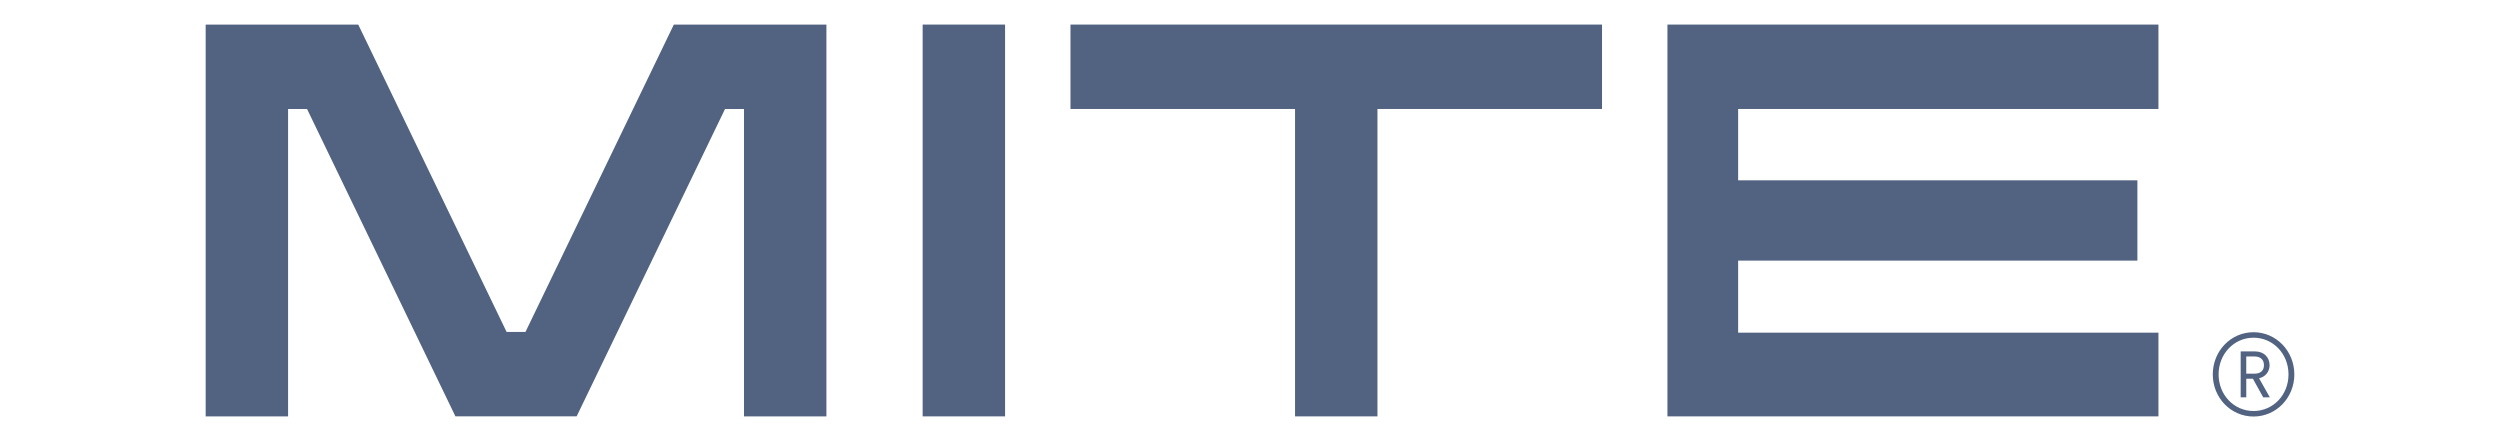 <?xml version="1.0" encoding="UTF-8"?>
<svg id="Layer_1" xmlns="http://www.w3.org/2000/svg" version="1.1" viewBox="0 0 2000 358.54">
  <!-- Generator: Adobe Illustrator 29.8.1, SVG Export Plug-In . SVG Version: 2.1.1 Build 2)  -->
  <defs>
    <style>
      .st0 {
        fill: #526381;
      }
    </style>
  </defs>
  <rect class="st0" x="738.12" y="19.66" width="65.94" height="313.44"/>
  <polygon class="st0" points="420.36 265.57 405.3 265.57 287.53 21.6 286.59 19.66 164.53 19.66 164.53 333.1 230.47 333.1 230.47 87.18 245.63 87.18 363.4 331.14 364.34 333.08 461.32 333.08 580.03 87.18 595.19 87.18 595.19 333.1 661.13 333.1 661.13 19.66 539.07 19.66 420.36 265.57"/>
  <polygon class="st0" points="856.38 87.18 1036.03 87.18 1036.03 333.1 1101.97 333.1 1101.97 87.18 1281.62 87.18 1281.62 19.66 856.38 19.66 856.38 87.18"/>
  <polygon class="st0" points="1333.95 333.1 1726.76 333.1 1726.76 266.13 1390.52 266.13 1390.52 208.49 1709.92 208.49 1709.92 144.26 1390.52 144.26 1390.52 87.18 1726.76 87.18 1726.76 19.66 1333.95 19.66 1333.95 333.1"/>
  <path class="st0" d="M1815.66,292.06c0-6.24-4.66-10.92-11.38-10.92h-11.74v36.71h4.48v-14.87h5.29l8.25,14.87h5.29l-8.6-15.24c5.02-1.1,8.43-5.23,8.43-10.55ZM1797.01,298.94v-13.77h6.63c4.66,0,7.53,2.57,7.53,6.97s-2.87,6.79-7.53,6.79h-6.63Z"/>
  <path class="st0" d="M1802.84,265.77c-18.11,0-32.62,14.96-32.62,33.77s14.52,33.68,32.62,33.68,32.63-14.96,32.63-33.68-14.52-33.77-32.63-33.77ZM1802.84,328.81c-15.6,0-27.96-12.85-27.96-29.28s12.37-29.37,27.96-29.37,27.96,12.85,27.96,29.37-12.37,29.28-27.96,29.28Z"/>
</svg>